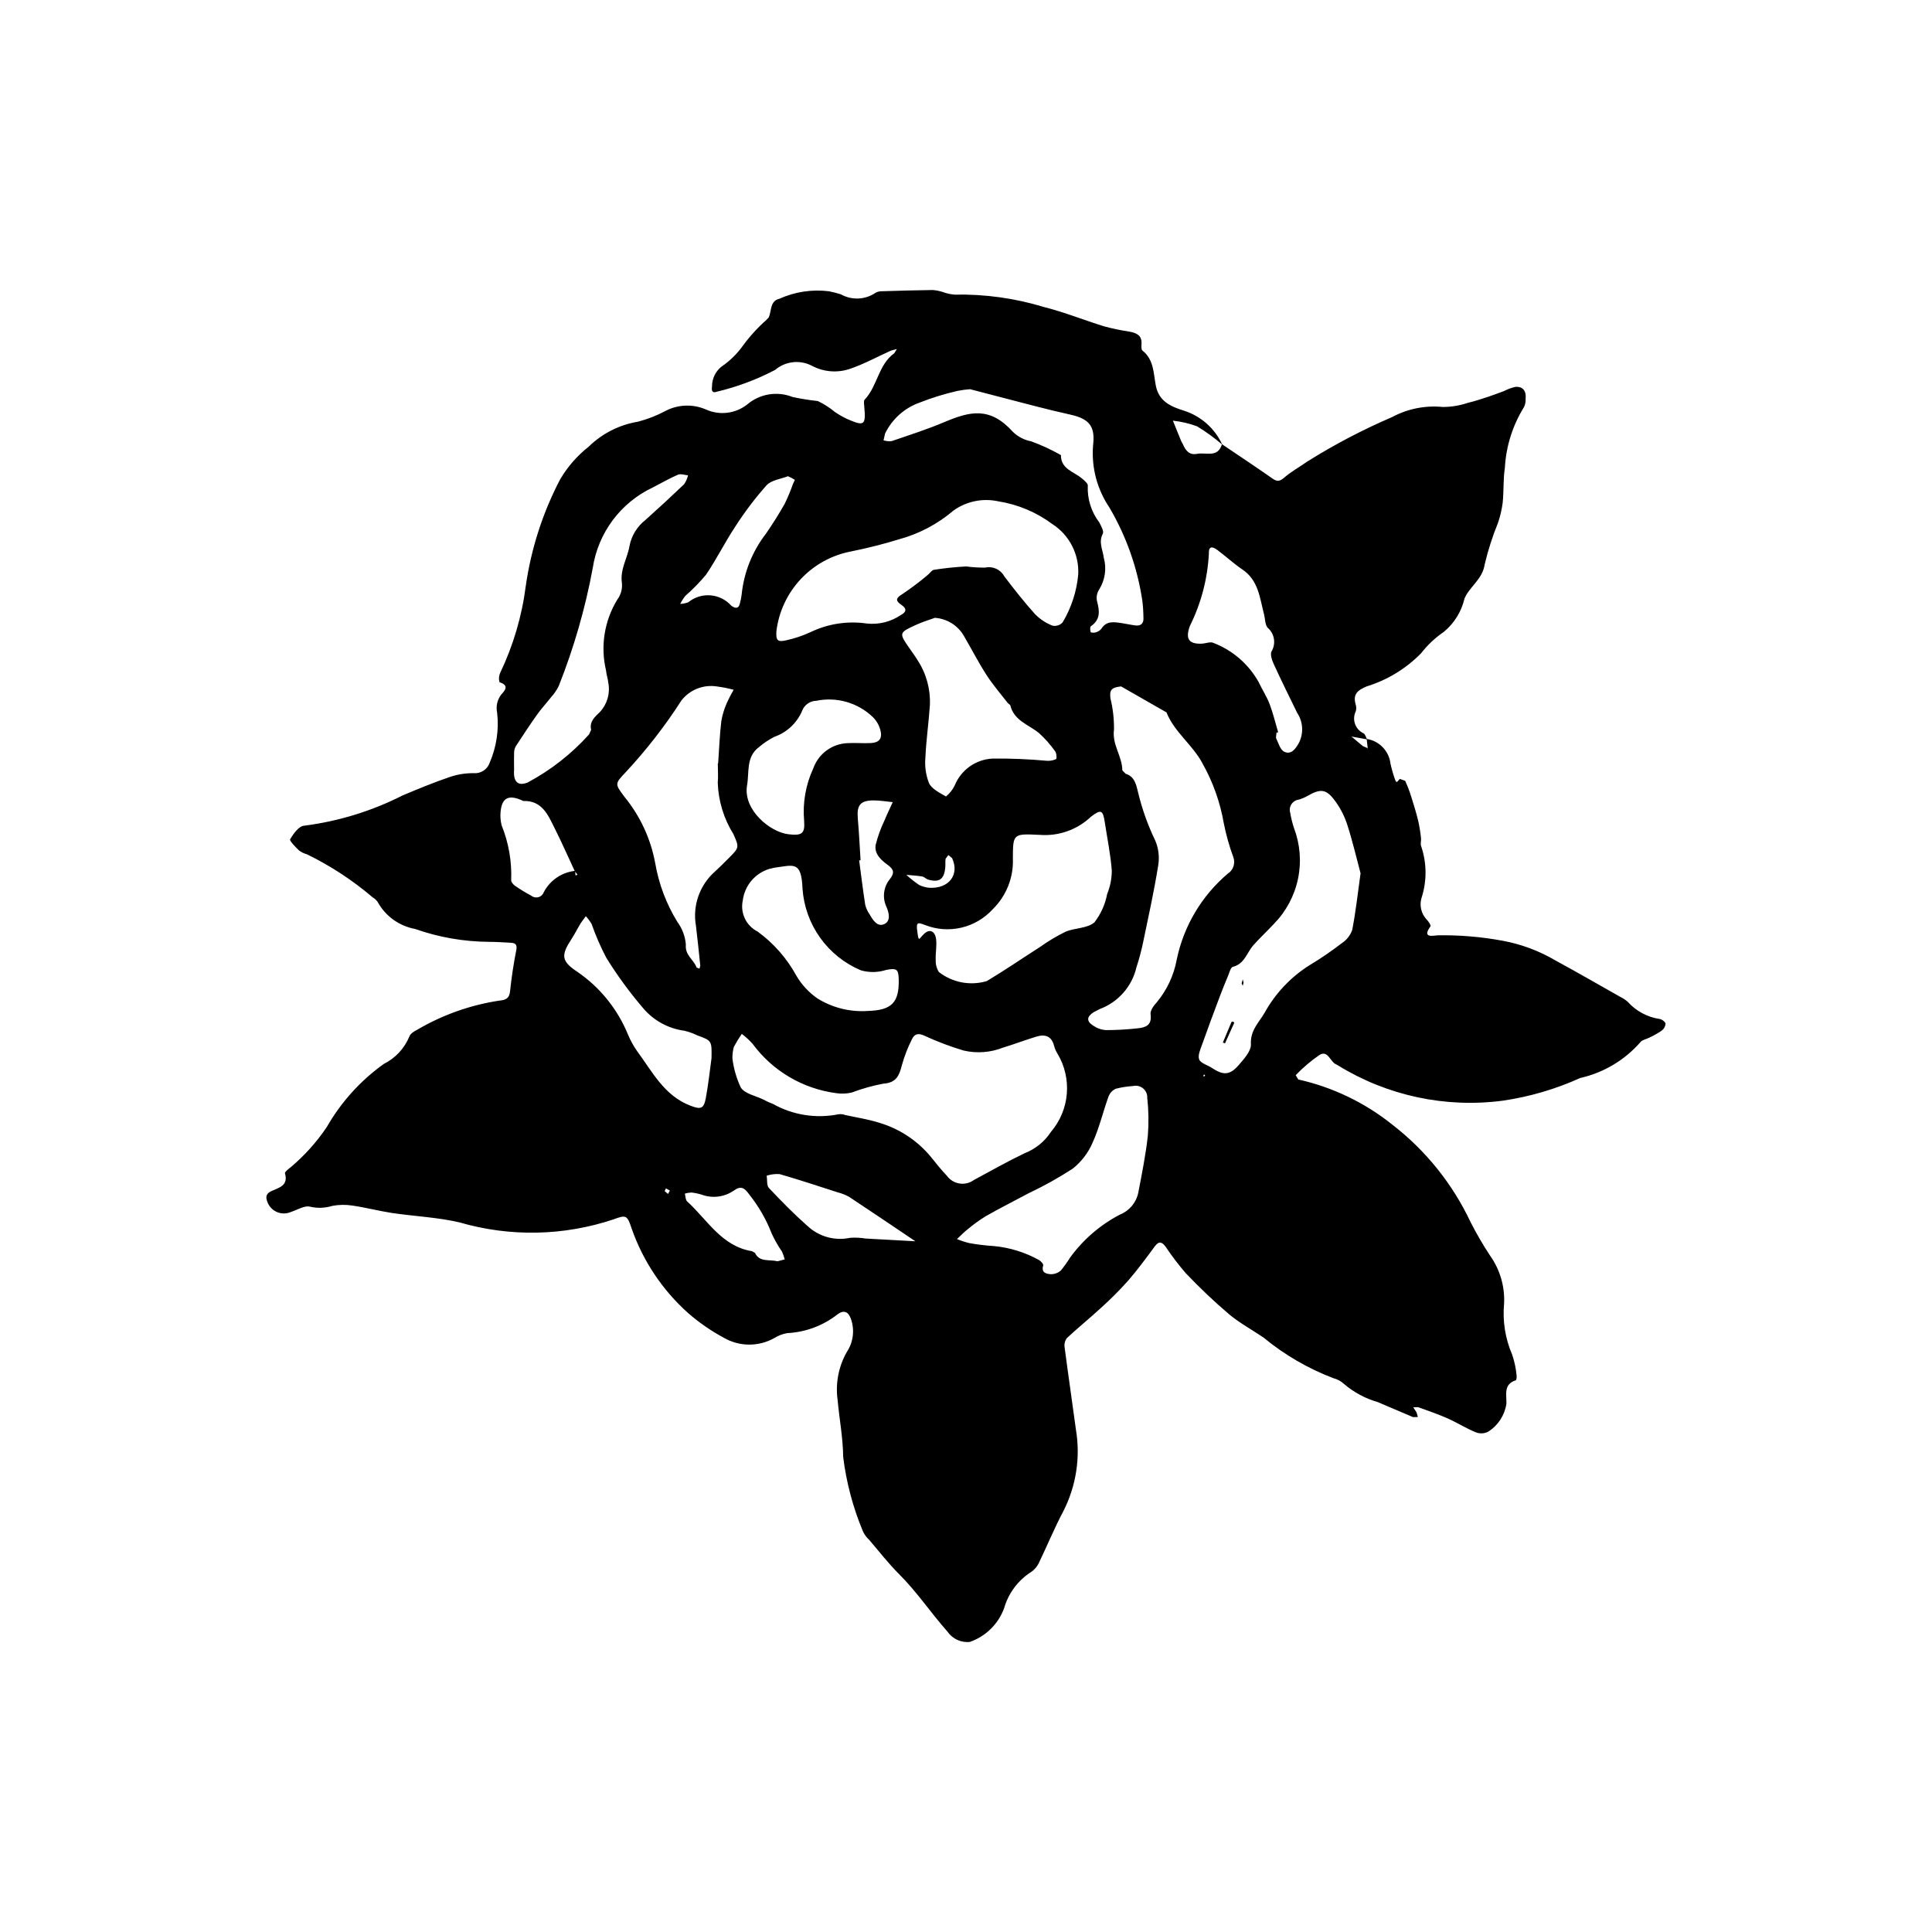 <?xml version="1.0" encoding="UTF-8"?>
<!-- Uploaded to: ICON Repo, www.svgrepo.com, Generator: ICON Repo Mixer Tools -->
<svg fill="#000000" width="800px" height="800px" version="1.1" viewBox="144 144 512 512" xmlns="http://www.w3.org/2000/svg">
 <g>
  <path d="m467.83 261.72c4.477 3.031 8.988 6.012 13.414 9.117 1.293 0.906 1.984 0.684 3.141-0.309 1.859-1.598 4.055-2.801 6.074-4.223h-0.004c7.172-4.496 14.684-8.43 22.461-11.773 4.109-2.207 8.785-3.141 13.426-2.68 2.273 0 4.531-0.375 6.684-1.105 1.809-0.414 3.57-1.02 5.34-1.594 1.422-0.465 2.82-1.008 4.223-1.523v-0.004c0.949-0.488 1.953-0.859 2.992-1.098 1.957-0.176 2.938 1.051 2.727 3.098 0.043 0.766-0.102 1.531-0.418 2.231-3.027 4.867-4.777 10.418-5.086 16.141-0.469 3.027-0.258 6.16-0.574 9.219-0.238 1.824-0.656 3.617-1.25 5.356-1.457 3.578-2.637 7.262-3.527 11.02-0.594 3.973-4 5.844-5.348 9.027-0.805 3.469-2.731 6.574-5.481 8.84-2.289 1.555-4.312 3.461-6.008 5.648-4.016 4.102-8.996 7.129-14.48 8.812-2.426 1.035-3.633 2.078-2.875 4.746 0.199 0.598 0.211 1.238 0.031 1.84-0.512 1.051-0.582 2.262-0.188 3.359 0.391 1.102 1.211 1.992 2.273 2.481 0.457 0.301 0.617 1.051 0.914 1.594l-4.141-0.754 3.023 2.539 1.254 0.535-0.121 0.289 0.156-0.203-0.285-2.527v0.004c3.348 0.512 5.938 3.203 6.316 6.57 0.301 1.359 0.684 2.699 1.148 4.016 0.484 1.598 0.797 0.402 1.348 0.012l1.391 0.504v-0.004c0.645 1.406 1.195 2.848 1.648 4.324 0.656 2.066 1.285 4.144 1.801 6.246 0.332 1.496 0.582 3.012 0.746 4.535 0.102 0.766-0.227 1.668 0.074 2.309 1.492 4.441 1.512 9.246 0.047 13.695-0.562 1.988-0.047 4.125 1.367 5.633 0.496 0.496 1.211 1.574 1.035 1.812-2.387 3.297 0.805 2.441 1.938 2.391 5.746-0.094 11.488 0.387 17.141 1.434 4.891 0.891 9.586 2.633 13.879 5.141 5.856 3.195 11.645 6.519 17.453 9.805h0.004c0.688 0.332 1.324 0.766 1.891 1.285 2.199 2.434 5.176 4.027 8.418 4.508 0.605 0.086 1.512 0.773 1.57 1.266-0.062 0.734-0.445 1.406-1.047 1.84-1.027 0.691-2.113 1.305-3.238 1.828-0.82 0.434-1.977 0.605-2.438 1.277-4.172 4.742-9.734 8.047-15.898 9.434-6.516 2.949-13.41 4.969-20.484 6.004-15.227 2.008-30.68-1.305-43.746-9.371l-0.402-0.227c-1.637-0.637-2.168-3.852-4.414-2.547-2.293 1.574-4.422 3.379-6.348 5.391l0.688 1.141h0.004c9.109 2.039 17.633 6.133 24.918 11.973 8.867 6.852 15.977 15.715 20.746 25.852 1.547 3.039 3.266 5.988 5.141 8.836 2.633 3.695 3.945 8.172 3.727 12.703-0.438 4.648 0.305 9.332 2.164 13.613 0.59 1.766 0.973 3.59 1.148 5.441 0.074 0.426-0.031 1.238-0.234 1.305-3.383 1.066-2.352 4.082-2.465 6.238l-0.004-0.004c-0.453 3.008-2.172 5.672-4.723 7.324-1.043 0.582-2.289 0.66-3.394 0.215-2.574-1.043-4.953-2.566-7.5-3.695s-5.18-2.019-7.793-2.965l-1.27 0.043 0.895 1.383 0.32 1.188-1.277 0.023c-3.133-1.297-6.231-2.676-9.359-3.984-3.285-0.938-6.332-2.578-8.926-4.801-0.805-0.746-1.789-1.273-2.852-1.539-6.672-2.543-12.883-6.152-18.398-10.688-3.066-2.117-6.41-3.887-9.242-6.269-3.996-3.41-7.809-7.023-11.426-10.832-1.934-2.231-3.723-4.582-5.359-7.035-0.914-1.223-1.734-1.641-2.859-0.117-2.293 3.106-4.578 6.234-7.109 9.145v-0.004c-2.266 2.531-4.668 4.938-7.199 7.207-2.957 2.731-6.098 5.262-9.035 8.012h0.004c-0.512 0.711-0.715 1.598-0.566 2.457 0.941 7.238 2.016 14.461 2.981 21.695 1.254 7.406 0.082 15.023-3.336 21.715-2.391 4.492-4.312 9.23-6.539 13.816h0.004c-0.457 0.898-1.129 1.672-1.957 2.246-3.484 2.207-6.035 5.613-7.176 9.574-1.527 4.211-4.871 7.508-9.102 8.98-1.359 0.141-2.727-0.16-3.902-0.852-0.805-0.48-1.496-1.125-2.031-1.887-4.398-4.969-8.094-10.52-12.82-15.234-2.844-2.836-5.32-6.047-7.941-9.102h-0.004c-0.684-0.621-1.238-1.379-1.625-2.219-2.637-6.301-4.398-12.93-5.238-19.707-0.051-5.066-1.02-10.121-1.484-15.188h-0.004c-0.586-4.352 0.266-8.773 2.418-12.598 1.77-2.625 2.172-5.941 1.086-8.914-0.711-1.922-1.914-2.316-3.57-1.074v0.004c-3.816 2.977-8.461 4.699-13.293 4.938-1.215 0.211-2.371 0.66-3.414 1.312-4.168 2.344-9.266 2.305-13.395-0.098-3.406-1.836-6.594-4.043-9.504-6.59-6.742-6.043-11.852-13.688-14.859-22.23-1.211-3.652-1.441-3.816-4.863-2.535-13.191 4.406-27.41 4.688-40.762 0.805-5.856-1.375-11.973-1.613-17.953-2.508-3.492-0.535-6.93-1.445-10.422-1.953-1.793-0.285-3.617-0.258-5.398 0.082-1.891 0.586-3.902 0.66-5.828 0.215-1.469-0.418-3.426 0.859-5.16 1.41v0.004c-1.141 0.484-2.426 0.496-3.57 0.031-1.148-0.469-2.062-1.371-2.539-2.516-0.543-1.32-0.605-2.316 0.941-3.047 1.961-0.926 4.602-1.395 3.644-4.727-0.102-0.367 0.906-1.145 1.504-1.613v0.004c3.672-3.09 6.894-6.68 9.574-10.66 3.773-6.598 8.93-12.305 15.113-16.727 3.078-1.531 5.492-4.133 6.793-7.312 0.262-0.746 1.281-1.348 2.086-1.758v-0.004c6.711-3.941 14.117-6.559 21.816-7.715 1.578-0.152 2.551-0.535 2.75-2.398 0.395-3.668 0.934-7.328 1.656-10.945 0.328-1.633-0.332-1.93-1.598-1.988-1.863-0.09-3.727-0.234-5.594-0.23h0.004c-6.699-0.043-13.344-1.199-19.66-3.426-4.164-0.77-7.769-3.356-9.832-7.055-0.332-0.527-0.789-0.969-1.336-1.277-5.316-4.539-11.184-8.387-17.465-11.449-0.75-0.203-1.457-0.543-2.082-1.008-0.945-0.918-2.606-2.582-2.367-2.981 0.875-1.461 2.34-3.5 3.695-3.582 9.09-1.156 17.91-3.863 26.082-8.008 4.125-1.742 8.277-3.445 12.512-4.898 2.055-0.699 4.211-1.043 6.383-1.02 1.883 0.156 3.629-1 4.223-2.797 1.793-4.152 2.473-8.703 1.969-13.199-0.363-1.66 0.012-3.398 1.027-4.762 1.035-1.176 2.281-2.473-0.41-3.348-0.223-0.797-0.168-1.645 0.156-2.406 3.492-7.297 5.797-15.109 6.816-23.133 1.414-9.844 4.484-19.371 9.086-28.184 1.961-3.348 4.535-6.297 7.582-8.695 3.555-3.481 8.09-5.789 13-6.606 2.543-0.652 5-1.605 7.316-2.848 3.328-1.746 7.262-1.898 10.715-0.418 3.609 1.652 7.84 1.148 10.965-1.301 3.328-2.848 7.961-3.613 12.031-1.992 2.211 0.477 4.445 0.836 6.695 1.074 1.625 0.777 3.144 1.754 4.531 2.902 1.02 0.695 2.086 1.309 3.199 1.836 4.672 2.031 5.039 1.727 4.562-3.496-0.051-0.543-0.168-1.309 0.121-1.613 3.426-3.602 3.602-9.27 7.871-12.32l0.66-1.094-1.57 0.422c-3.519 1.582-6.93 3.457-10.559 4.719v0.004c-3.398 1.254-7.176 1-10.379-0.707-3.18-1.656-7.043-1.219-9.773 1.109-4.898 2.562-10.102 4.504-15.48 5.777-0.922 0.312-1.445 0.074-1.219-1.461 0-2.027 0.926-3.941 2.512-5.203 2.18-1.48 4.082-3.336 5.617-5.477 1.84-2.516 3.941-4.828 6.273-6.894l0.637-0.672c0.766-1.758 0.301-4.359 2.805-4.938 4.113-1.852 8.652-2.539 13.129-1.988 1.07 0.207 2.125 0.477 3.16 0.805 2.906 1.633 6.488 1.473 9.234-0.418 0.551-0.293 1.168-0.426 1.789-0.395 4.453-0.137 8.906-0.27 13.359-0.32 0.898 0.074 1.785 0.25 2.641 0.527 0.992 0.371 2.031 0.602 3.09 0.691 8.062-0.164 16.102 0.957 23.812 3.312 5.383 1.352 10.566 3.473 15.883 5.106 2.215 0.59 4.457 1.059 6.723 1.398 1.812 0.34 3.273 0.957 3.16 3.207-0.031 0.605-0.105 1.523 0.234 1.793 3.059 2.402 2.922 6.027 3.547 9.277 0.82 4.277 4.113 5.617 7.504 6.676h0.004c4.481 1.445 8.148 4.707 10.109 8.984-2.086-1.797-4.316-3.418-6.672-4.848-2.066-0.766-4.219-1.27-6.414-1.504l2.203 5.426 0.441 0.805c0.719 1.668 1.68 2.977 3.789 2.562 2.34-0.457 5.492 1.156 6.566-2.555zm-171.51 113.14c-1.754-3.762-3.426-7.57-5.289-11.277-1.777-3.539-3.316-7.484-8.387-7.316l-0.406-0.203c-3.465-1.52-5.219-0.621-5.57 2.996h-0.004c-0.121 1.227-0.031 2.461 0.27 3.652 1.859 4.609 2.727 9.559 2.535 14.523-0.066 0.438 0.504 1.148 0.969 1.465h-0.004c1.387 0.973 2.836 1.859 4.332 2.652 0.539 0.441 1.262 0.594 1.93 0.402 0.672-0.191 1.203-0.699 1.43-1.359 1.66-3.133 4.766-5.234 8.285-5.613l0.117 1.219 0.516-0.184zm90.383 98.172c-5.879-3.957-11.742-7.938-17.656-11.84-0.949-0.531-1.965-0.934-3.019-1.199-5.133-1.652-10.254-3.352-15.434-4.844-1.152-0.078-2.309 0.062-3.41 0.418 0.172 1.109-0.047 2.586 0.586 3.258 3.285 3.492 6.66 6.922 10.25 10.098h0.004c3.016 2.809 7.207 3.969 11.238 3.113 1.383-0.102 2.773-0.039 4.144 0.191 4.461 0.254 8.926 0.496 13.402 0.734l0.301-0.078zm-48.613-48.559c0.328 2.68 1.082 5.289 2.231 7.731 1.062 1.664 3.93 2.184 5.996 3.195v0.004c0.816 0.445 1.664 0.832 2.539 1.156 5.273 2.957 11.434 3.926 17.363 2.731 0.613-0.082 1.238-0.012 1.816 0.211 3.031 0.66 6.129 1.125 9.07 2.07 5.367 1.609 10.133 4.789 13.68 9.129 1.336 1.664 2.664 3.344 4.141 4.879 0.797 1.105 2 1.848 3.344 2.059 1.348 0.215 2.723-0.121 3.82-0.926 4.484-2.418 8.93-4.938 13.523-7.133 2.824-1.109 5.231-3.07 6.887-5.609 2.43-2.84 3.906-6.371 4.215-10.098 0.312-3.727-0.555-7.457-2.484-10.66-0.41-0.66-0.719-1.379-0.91-2.133-0.684-2.559-2.43-3.051-4.664-2.367-2.941 0.898-5.82 1.996-8.766 2.891v-0.004c-3.344 1.336-7.012 1.617-10.516 0.805-3.527-1.051-6.973-2.352-10.312-3.894-1.738-0.832-2.719-0.516-3.394 0.902v-0.004c-1.098 2.18-1.984 4.461-2.644 6.812-0.707 2.769-1.449 4.75-4.984 4.969h0.004c-2.832 0.535-5.613 1.32-8.309 2.336-1.352 0.324-2.75 0.383-4.121 0.176-8.879-1.164-16.898-5.902-22.203-13.117-0.859-0.953-1.809-1.82-2.832-2.59-0.773 1.117-1.48 2.273-2.117 3.473-0.254 0.98-0.379 1.992-0.371 3.008zm91.648-128.2c0.141-2.637-0.422-5.269-1.629-7.621-1.203-2.352-3.012-4.344-5.234-5.773-4.223-3.141-9.145-5.207-14.344-6.027-4.125-0.895-8.434-0.004-11.863 2.457-4.125 3.519-8.969 6.094-14.195 7.547-4.285 1.32-8.637 2.422-13.035 3.301-5.09 0.988-9.738 3.566-13.277 7.363-3.535 3.797-5.781 8.613-6.41 13.762-0.145 2.394 0.293 2.941 2.531 2.418 2.258-0.484 4.457-1.223 6.555-2.195 4.629-2.223 9.816-3.008 14.898-2.262 3.168 0.336 6.352-0.461 8.992-2.25 1.504-0.801 1.652-1.688 0.137-2.703-1.805-1.211-1.281-1.91 0.383-2.926 2.262-1.52 4.445-3.164 6.527-4.922 0.605-0.469 1.109-1.344 1.75-1.441h0.004c2.812-0.438 5.648-0.734 8.492-0.887 1.676 0.219 3.367 0.32 5.059 0.309 2.016-0.449 4.086 0.496 5.066 2.309 2.621 3.445 5.305 6.863 8.199 10.078h0.004c1.301 1.309 2.859 2.328 4.578 3 0.977 0.199 1.988-0.125 2.668-0.855 2.312-3.863 3.731-8.195 4.144-12.68zm11.359 29.633c-2.519 0.293-3.102 0.875-2.82 3.156l-0.004 0.004c0.664 2.703 0.98 5.481 0.949 8.262-0.57 4.012 2.188 7.09 2.207 10.828l0.891 0.906c2.398 0.707 2.809 3.023 3.246 4.766h-0.004c1.059 4.461 2.594 8.793 4.586 12.922 0.906 2.121 1.172 4.461 0.766 6.734-1.082 6.731-2.551 13.402-3.945 20.074h0.004c-0.469 2.277-1.07 4.527-1.793 6.738-1.168 5.098-4.816 9.27-9.719 11.105l-1.656 0.855c-1.82 1.18-1.93 2.348-0.133 3.527h0.004c1.008 0.703 2.191 1.121 3.418 1.207 2.793-0.004 5.582-0.16 8.355-0.473 2.141-0.215 3.879-0.793 3.465-3.734-0.137-0.977 0.855-2.328 1.668-3.188v-0.004c2.684-3.25 4.496-7.129 5.258-11.273 1.84-8.883 6.594-16.898 13.512-22.773 1.492-0.941 2.109-2.809 1.469-4.457-1.07-2.906-1.906-5.894-2.508-8.938-0.957-5.516-2.84-10.828-5.57-15.711-2.59-4.992-7.488-8.344-9.617-13.652zm63.465 49.531c-1.059-3.941-2.129-8.621-3.617-13.164h-0.004c-0.789-2.352-1.973-4.551-3.504-6.504-2.098-2.688-3.629-2.699-6.742-0.953-0.797 0.477-1.652 0.844-2.543 1.098-0.785 0.109-1.484 0.555-1.914 1.223-0.43 0.664-0.547 1.484-0.324 2.246 0.234 1.371 0.566 2.719 1 4.043 1.637 4.293 2.008 8.965 1.07 13.465-0.938 4.496-3.144 8.633-6.359 11.918-1.789 1.941-3.742 3.727-5.488 5.707-1.73 1.957-2.301 4.93-5.414 5.703-0.59 0.145-0.914 1.527-1.273 2.379-0.777 1.848-1.531 3.703-2.234 5.582-1.574 4.195-3.152 8.395-4.644 12.621-0.457 1.293-1.199 2.906-0.777 3.965 0.402 1.008 2.168 1.453 3.293 2.199 3.106 2.062 4.828 2.027 7.223-0.754 1.387-1.613 3.289-3.703 3.191-5.484-0.195-3.606 2.051-5.688 3.578-8.246l0.004-0.004c2.852-5.191 6.988-9.57 12.008-12.719 2.93-1.758 5.754-3.688 8.457-5.777 1.281-0.824 2.258-2.043 2.785-3.473 0.934-4.707 1.449-9.504 2.227-15.07zm-170.34-29.113 0.09-0.012c0.262-3.719 0.406-7.457 0.836-11.152 0.281-1.672 0.773-3.301 1.461-4.848 0.539-1.203 1.145-2.375 1.816-3.512-1.461-0.398-2.949-0.691-4.449-0.883-3.562-0.559-7.144 0.855-9.371 3.688-4.363 6.789-9.324 13.176-14.824 19.078-2.859 3.023-2.879 3.051-0.281 6.492h-0.004c4.16 5.082 6.965 11.137 8.148 17.602 0.949 5.508 2.945 10.789 5.875 15.551 1.285 1.746 2.062 3.812 2.238 5.977-0.277 2.898 2.117 3.988 2.836 6.086l0.77 0.328 0.219-0.805c-0.367-3.527-0.719-7.055-1.152-10.578v-0.008c-0.934-5.324 0.965-10.75 5.012-14.336 1.27-1.148 2.473-2.367 3.68-3.578 2.789-2.797 2.812-2.82 1.238-6.375h-0.004c-2.551-4.09-3.981-8.777-4.144-13.598 0.152-1.691 0.016-3.41 0.012-5.117zm85.273 18.926c-7.012-0.336-7.047-0.336-7.074 6.262 0.207 5.031-1.73 9.914-5.332 13.438-2.211 2.434-5.113 4.137-8.316 4.887-3.203 0.75-6.555 0.508-9.617-0.691-1.91-0.707-2.441-0.926-2.055 1.773 0.402 2.82 0.312 1.984 1.789 0.562 1.477-1.418 2.914-0.738 3.184 1.41 0.227 1.797-0.184 3.66-0.102 5.488-0.055 1.133 0.238 2.258 0.84 3.215 3.598 2.809 8.328 3.703 12.699 2.402 4.789-2.856 9.387-6.027 14.086-9.027 2.133-1.523 4.387-2.871 6.738-4.031 2.496-1.074 5.871-0.871 7.711-2.519 1.691-2.195 2.844-4.758 3.356-7.481 0.809-1.977 1.227-4.086 1.234-6.223-0.328-4.305-1.211-8.566-1.863-12.848-0.496-3.238-1.008-3.441-3.66-1.422l-0.004 0.004c-3.648 3.461-8.602 5.207-13.613 4.797zm24.781 66.559c-1.547 0.098-3.082 0.336-4.582 0.719-0.891 0.406-1.582 1.152-1.926 2.066-1.465 4.055-2.438 8.316-4.215 12.219-1.16 2.699-2.973 5.066-5.269 6.891-3.766 2.445-7.695 4.633-11.754 6.551-3.785 2.035-7.633 3.961-11.363 6.09-1.707 1.062-3.336 2.246-4.867 3.547-0.953 0.75-1.793 1.645-2.684 2.477 1.059 0.438 2.152 0.797 3.266 1.066 2.137 0.387 4.289 0.645 6.457 0.781 4.184 0.383 8.238 1.625 11.918 3.656 0.539 0.27 1.309 1.125 1.211 1.469-0.613 1.957 0.844 2.254 1.98 2.336h-0.004c1 0.02 1.969-0.336 2.711-1 0.879-1.078 1.688-2.207 2.418-3.387 3.461-4.769 7.981-8.672 13.203-11.402 2.5-0.988 4.336-3.168 4.879-5.805 0.965-5.016 1.977-10.039 2.535-15.113 0.262-3.344 0.211-6.703-0.156-10.035 0.047-0.961-0.363-1.887-1.102-2.5-0.738-0.613-1.723-0.844-2.656-0.625zm-52.516-124.08c-1.344 0.492-3.117 1.016-4.789 1.77-4.809 2.18-4.789 2.215-1.922 6.344 0.707 1.02 1.449 2.023 2.098 3.082h-0.004c2.316 3.516 3.465 7.672 3.289 11.883-0.297 4.637-0.984 9.246-1.188 13.879-0.219 2.32 0.102 4.66 0.941 6.832 0.742 1.578 2.844 2.59 4.516 3.555 0.961-0.793 1.746-1.781 2.297-2.902 1.672-4.129 5.586-6.918 10.035-7.144 4.781-0.047 9.559 0.148 14.32 0.582 0.859 0.078 1.727-0.074 2.508-0.434 0.25-0.141 0.145-1.562-0.238-2.062l0.004-0.004c-1.246-1.77-2.684-3.394-4.293-4.844-2.75-2.258-6.641-3.281-7.606-7.394l-0.688-0.605c-1.891-2.445-3.938-4.793-5.606-7.387-2.172-3.383-4.012-6.981-6.047-10.453-1.613-2.727-4.469-4.484-7.629-4.695zm-111.52 40.285c-0.266 3.168 1.043 4.406 3.598 3.352 6.125-3.266 11.633-7.582 16.273-12.746l0.543-1.199c-0.527-2.262 1.098-3.527 2.356-4.762l-0.004-0.004c1.926-2.082 2.742-4.957 2.195-7.738-0.09-1.074-0.52-2.121-0.586-3.191v-0.004c-1.535-6.398-0.477-13.145 2.941-18.77 0.953-1.25 1.402-2.812 1.262-4.379-0.566-3.633 1.445-6.57 1.996-9.848v-0.004c0.523-2.742 2.023-5.203 4.231-6.922 3.469-3.102 6.887-6.258 10.25-9.473 0.488-0.715 0.844-1.52 1.039-2.363-0.898-0.074-1.938-0.477-2.668-0.164-2.273 0.977-4.426 2.238-6.637 3.367-8.555 4.019-14.535 12.039-15.949 21.383-1.977 10.676-4.992 21.133-9 31.223-0.531 1.094-1.219 2.102-2.039 2.996-1.211 1.559-2.574 3.008-3.715 4.617-1.945 2.738-3.789 5.551-5.625 8.363h0.004c-0.293 0.5-0.453 1.07-0.461 1.652-0.059 1.539-0.012 3.078-0.008 4.613zm120.85-100.87c-1.105 0.074-2.199 0.223-3.285 0.438-3.469 0.785-6.871 1.836-10.176 3.141-3.992 1.438-7.254 4.387-9.09 8.211l-0.391 1.766h0.004c0.691 0.207 1.422 0.277 2.141 0.203 4.676-1.602 9.398-3.113 13.945-5.031 6.848-2.891 12.113-4.188 18.238 2.621v-0.004c1.32 1.27 2.981 2.125 4.777 2.461 2.731 0.996 5.371 2.219 7.902 3.652-0.023 3.707 3.352 4.344 5.484 6.125 0.668 0.559 1.746 1.445 1.637 1.988-0.16 3.5 0.918 6.945 3.047 9.73 0.473 0.953 1.281 2.332 0.934 2.988-1.199 2.269 0.008 4.277 0.25 6.348 0.805 2.871 0.352 5.953-1.238 8.477-0.59 0.918-0.785 2.031-0.539 3.094 0.688 2.582 0.93 4.856-1.633 6.606-0.273 0.188-0.195 1.066-0.059 1.562 0.039 0.145 0.891 0.215 1.289 0.078 0.598-0.148 1.133-0.48 1.531-0.949 1.371-2.203 3.391-1.812 5.41-1.516 1.23 0.184 2.445 0.473 3.68 0.617 1.309 0.152 2.117-0.457 2.082-1.832h-0.004c-0.004-1.555-0.098-3.102-0.285-4.644-1.293-8.762-4.269-17.191-8.766-24.824-3.227-4.793-4.746-10.531-4.309-16.293 0.547-4.734-0.496-7.07-5.992-8.273-6.211-1.359-12.348-3.062-18.516-4.637zm-27.129 164.77c6.359-0.18 8.355-2.215 8.211-8.391-0.066-2.777-0.617-2.988-3.324-2.484h-0.004c-2.172 0.703-4.504 0.742-6.699 0.109-4.32-1.82-8.055-4.797-10.781-8.609-2.731-3.809-4.352-8.301-4.684-12.977-0.297-7.527-2.344-6.273-7.402-5.617l-1.359 0.312h-0.004c-3.812 1.148-6.586 4.441-7.074 8.391-0.711 3.312 0.895 6.688 3.918 8.215 4.266 3.102 7.785 7.117 10.309 11.75 1.406 2.383 3.316 4.43 5.598 6.004 3.977 2.461 8.629 3.617 13.297 3.297zm-32.004-59.664c-0.988 6.398 6.117 12.293 11.039 12.844 3.488 0.387 4.367-0.113 4.106-3.566v0.004c-0.422-4.781 0.418-9.586 2.441-13.938 1.391-3.887 5.012-6.523 9.133-6.656 2.016-0.109 4.039 0.078 6.047-0.016 2.234-0.102 3.137-1.129 2.621-3.312h-0.004c-0.324-1.332-1.008-2.551-1.977-3.527-3.977-3.848-9.602-5.484-15.023-4.367-1.723 0.035-3.238 1.133-3.812 2.758-1.375 3.172-4.008 5.625-7.266 6.773-1.484 0.746-2.871 1.672-4.133 2.75-3.516 2.644-2.504 6.719-3.172 10.254zm140.77-14.195-0.453 0.125-0.125 1.371c0.633 1.305 1.109 3.156 2.188 3.664 1.828 0.867 2.961-0.695 3.883-2.332 1.293-2.535 1.125-5.574-0.445-7.949-2.094-4.273-4.203-8.543-6.184-12.871-0.484-1.055-1.055-2.641-0.613-3.449h0.004c1.219-2.07 0.77-4.715-1.059-6.273-0.695-0.84-0.621-2.305-0.93-3.481-1.137-4.348-1.457-9.043-5.742-11.938-2.305-1.555-4.371-3.465-6.598-5.141-1.559-1.176-2.383-0.887-2.289 0.945v0.004c-0.352 6.668-2.066 13.191-5.039 19.168-1.199 3.324-0.375 4.82 3.148 4.68 1.051-0.043 2.305-0.598 3.106-0.203v0.004c5.086 1.953 9.324 5.633 11.98 10.387 0.914 1.965 2.137 3.805 2.906 5.816 0.918 2.43 1.516 4.977 2.258 7.473zm-150.17 86.41c0.086-4.672 0.086-4.672-3.715-6.059h-0.004c-1.113-0.543-2.285-0.961-3.488-1.25-4.223-0.566-8.086-2.672-10.852-5.914-3.621-4.223-6.91-8.715-9.836-13.445-1.508-2.875-2.801-5.856-3.875-8.918-0.434-0.746-0.949-1.441-1.539-2.078l-1.305 1.781c-0.879 1.453-1.641 2.981-2.57 4.398-2.668 4.094-2.648 5.715 1.445 8.434l0.004 0.004c6.074 4.109 10.797 9.922 13.582 16.707 0.656 1.582 1.484 3.086 2.473 4.484 4.019 5.441 7.137 11.738 14.07 14.402 2.727 1.047 3.566 0.914 4.113-2.062 0.699-3.812 1.105-7.688 1.492-10.484zm20.258-154.26c-1.855 0.738-4.391 1.008-5.684 2.418-3.07 3.461-5.863 7.156-8.352 11.051-2.719 4.106-4.91 8.57-7.68 12.641h-0.004c-1.68 2.016-3.516 3.891-5.492 5.617-0.516 0.656-0.965 1.367-1.336 2.113 0.734-0.027 1.461-0.176 2.148-0.441 3.418-2.785 8.422-2.391 11.363 0.891l0.383 0.262c1.137 0.691 1.699 0.184 1.945-0.945 0.207-0.746 0.352-1.504 0.441-2.273 0.605-5.883 2.848-11.48 6.473-16.156 1.746-2.551 3.414-5.168 4.926-7.859 0.832-1.699 1.562-3.449 2.184-5.238l0.516-1.113h0.004c-0.582-0.379-1.195-0.703-1.84-0.965zm-2.754 208.05 1.891-0.496c-0.176-0.703-0.41-1.391-0.707-2.051-1.055-1.523-1.973-3.141-2.742-4.824-1.457-3.75-3.481-7.254-5.992-10.391-1.254-1.777-2.242-2.297-4.082-0.949h-0.004c-2.477 1.703-5.625 2.098-8.445 1.062-0.883-0.273-1.793-0.465-2.711-0.574-0.602 0.02-1.199 0.117-1.773 0.293 0.188 0.707 0.148 1.656 0.605 2.066 5.367 4.859 9.098 11.875 17.188 13.191l0.781 0.445c1.219 2.535 3.691 1.684 5.988 2.223zm22-106.29-0.375 0.043c0.523 3.938 1 7.883 1.613 11.805 0.238 0.898 0.633 1.754 1.168 2.516 0.859 1.5 2.023 3.367 3.816 2.594 1.852-0.797 1.32-3 0.652-4.559v0.004c-1.168-2.441-0.809-5.344 0.922-7.43 1.246-1.629 1.027-2.539-0.605-3.727-1.742-1.27-3.609-2.922-3.191-5.32 0.559-2.231 1.344-4.402 2.344-6.473 0.664-1.637 1.449-3.223 2.18-4.836-1.66-0.164-3.324-0.457-4.984-0.461-3.606-0.016-4.586 1.238-4.269 4.828 0.324 3.668 0.492 7.344 0.727 11.016zm18.066 7.301c5.441 0.359 8.203-3.559 6.184-7.859l-0.984-0.805-0.73 0.98c-0.125 0.754-0.016 1.543-0.09 2.312-0.301 3.125-1.551 4.031-4.496 3.223-0.578-0.16-1.059-0.746-1.633-0.84-1.383-0.234-2.801-0.297-4.199-0.43l-0.004-0.008c1.086 0.996 2.242 1.902 3.461 2.723 0.789 0.363 1.629 0.602 2.492 0.699zm-68.602 80.262-1.039-0.598-0.348 0.723 0.887 0.758zm141.84-30.57-0.309-0.203-0.199 0.469h0.367z"/>
  <path d="m470.81 414.73 0.277 0.336-2.445 5.422-0.574-0.191 2.301-5.488z"/>
  <path d="m473.55 404.43-0.203 0.805-0.301-0.605 0.301-1.109z"/>
 </g>
</svg>